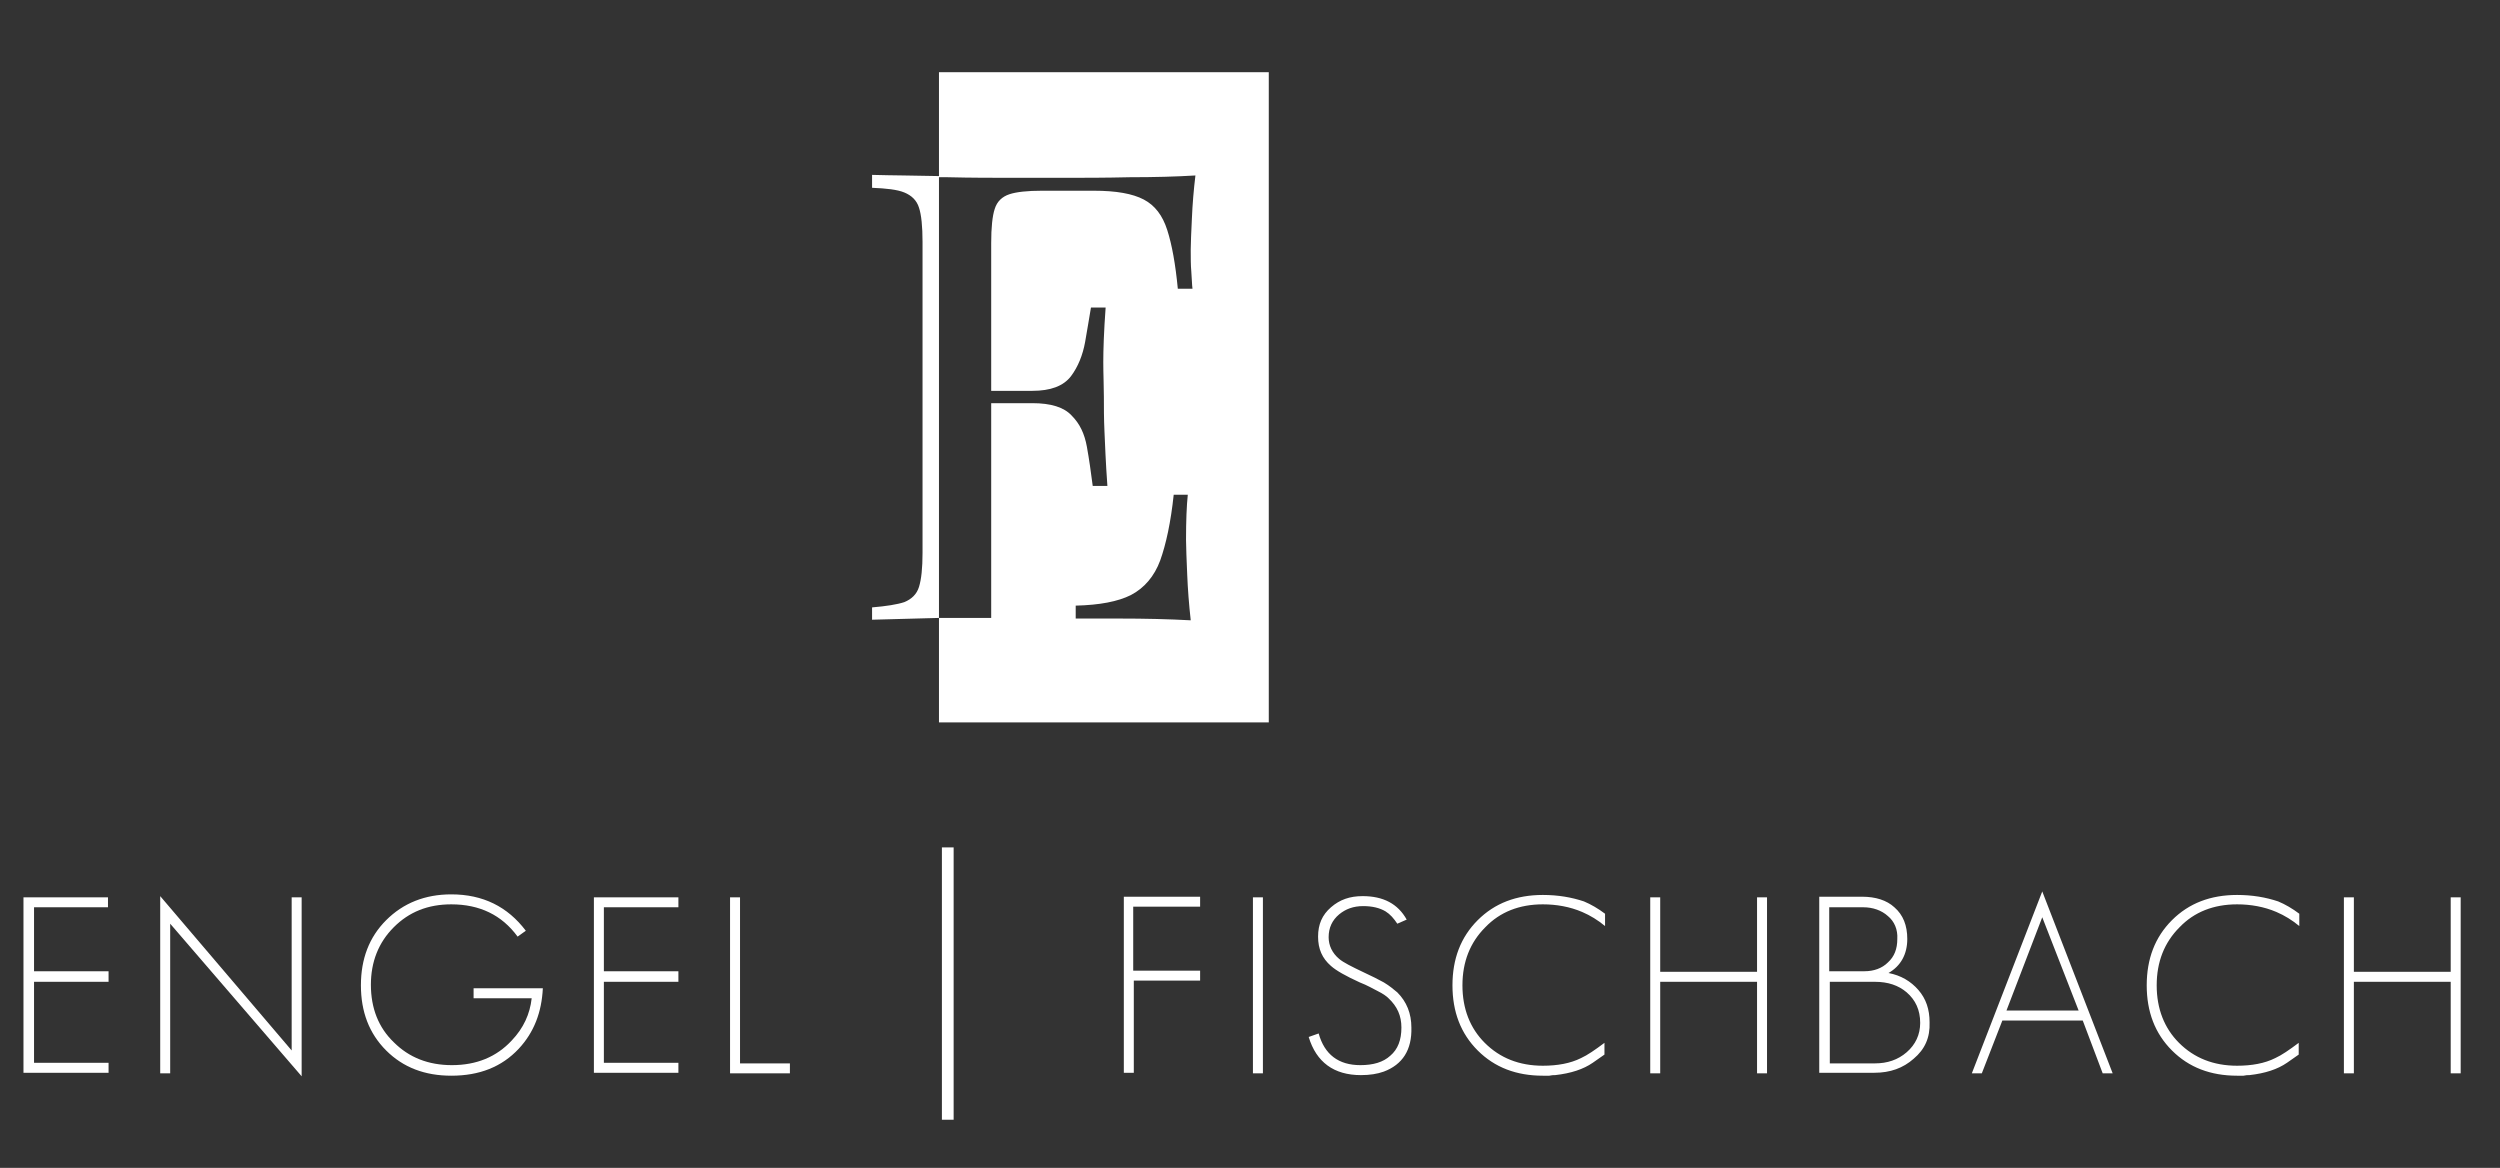 <svg width="100%" height="100%" viewBox="0 0 426 199" version="1.1" xmlns="http://www.w3.org/2000/svg" xmlns:xlink="http://www.w3.org/1999/xlink" xml:space="preserve" style="fill-rule:evenodd;clip-rule:evenodd;stroke-linejoin:round;stroke-miterlimit:2;">
    <rect x="0" y="0" width="426" height="199" fill="#333333" stroke="none"/>
    <g>
        <path d="M160.5,144.4L162.5,144.4L162.5,190.8L160.5,190.8L160.5,144.4ZM124.4,182.9L124.4,152.9L126.1,152.9L126.1,181.2L134.6,181.2L134.6,182.9L124.4,182.9ZM101.2,182.9L101.2,152.9L115.6,152.9L115.6,154.6L102.9,154.6L102.9,165.5L115.6,165.5L115.6,167.3L102.9,167.3L102.9,181.1L115.6,181.1L115.6,182.8L101.2,182.8L101.2,182.9ZM88.4,178.7C85.5,181.8 81.7,183.3 76.9,183.3C72.4,183.3 68.7,181.9 65.8,179C62.9,176.1 61.5,172.4 61.5,167.9C61.5,163.4 62.9,159.7 65.8,156.8C68.7,153.9 72.4,152.4 76.9,152.4C82.3,152.4 86.5,154.5 89.6,158.6L88.2,159.6C85.5,155.9 81.7,154.1 76.9,154.1C72.9,154.1 69.7,155.4 67.1,158C64.5,160.6 63.2,163.9 63.2,167.8C63.2,171.8 64.5,175.1 67.1,177.6C69.7,180.2 73,181.5 77,181.5C81.2,181.5 84.6,180.1 87.2,177.3C89.2,175.2 90.3,172.8 90.6,170.1L80.7,170.1L80.7,168.4L92.5,168.4C92.3,172.5 91,175.9 88.4,178.7M29,157.4L29,182.9L27.3,182.9L27.3,152.7L49.7,179L49.7,152.9L51.4,152.9L51.4,183.4L29,157.4ZM4,182.9L4,152.9L18.4,152.9L18.4,154.6L5.8,154.6L5.8,165.5L18.5,165.5L18.5,167.3L5.8,167.3L5.8,181.1L18.5,181.1L18.5,182.8L4,182.8L4,182.9Z" style="fill:white;fill-rule:nonzero;"/>
        <path d="M417.6,182.9L417.6,167.3L401.1,167.3L401.1,182.9L399.4,182.9L399.4,152.9L401.1,152.9L401.1,165.6L417.6,165.6L417.6,152.9L419.3,152.9L419.3,182.9L417.6,182.9ZM389.7,181.1C388.1,182.2 386,182.9 383.3,183.2C383,183.2 382.7,183.2 382.3,183.3L381.2,183.3C376.7,183.3 373,181.9 370.1,179C367.2,176.1 365.8,172.4 365.8,167.9C365.8,163.4 367.2,159.7 370.1,156.8C373,153.9 376.7,152.5 381.2,152.5C383.8,152.5 386.1,152.9 388.2,153.6C389.4,154.1 390.6,154.8 391.8,155.7L391.8,157.8C390.6,156.8 389.3,156 387.9,155.4C385.8,154.5 383.5,154.1 381.2,154.1C377.2,154.1 373.9,155.4 371.4,158C368.8,160.6 367.5,163.9 367.5,167.9C367.5,171.9 368.8,175.2 371.3,177.7C373.9,180.3 377.2,181.6 381.2,181.6C383.7,181.6 385.9,181.2 387.7,180.3C388.8,179.8 390.1,178.9 391.7,177.7L391.7,179.7L389.7,181.1ZM348,156.3L341.9,172.2L354.2,172.2L348,156.3ZM358.3,182.9L354.9,173.9L341.2,173.9L337.7,182.9L336,182.9L348,151.9L360,182.9L358.3,182.9ZM324.9,169.1C323.5,167.9 321.7,167.3 319.5,167.3L311.8,167.3L311.8,181.2L319.5,181.2C321.6,181.2 323.4,180.6 324.9,179.3C326.4,178 327.2,176.3 327.2,174.3C327.2,172.1 326.4,170.4 324.9,169.1M321.7,156.1C320.6,155.1 319.1,154.6 317.5,154.6L311.7,154.6L311.7,165.5L317.7,165.5C319.3,165.5 320.7,165 321.7,164C322.8,163 323.3,161.7 323.3,160C323.4,158.4 322.8,157 321.7,156.1M326.1,180.4C324.3,182 322.1,182.8 319.4,182.8L310,182.8L310,152.8L317.3,152.8C319.6,152.8 321.5,153.4 322.8,154.6C324.3,155.9 325,157.7 325,160C325,162.6 323.9,164.6 321.8,165.8C323.9,166.2 325.6,167.2 326.9,168.7C328.2,170.2 328.8,172 328.8,174.2C328.9,176.8 328,178.8 326.1,180.4M299.4,182.9L299.4,167.3L282.9,167.3L282.9,182.9L281.2,182.9L281.2,152.9L282.9,152.9L282.9,165.6L299.4,165.6L299.4,152.9L301.1,152.9L301.1,182.9L299.4,182.9ZM271.4,181.1C269.8,182.2 267.7,182.9 265,183.2C264.7,183.2 264.4,183.2 264,183.3L262.9,183.3C258.4,183.3 254.7,181.9 251.8,179C248.9,176.1 247.5,172.4 247.5,167.9C247.5,163.4 248.9,159.7 251.8,156.8C254.7,153.9 258.4,152.5 262.9,152.5C265.5,152.5 267.8,152.9 269.9,153.6C271.1,154.1 272.3,154.8 273.5,155.7L273.5,157.8C272.3,156.8 271,156 269.6,155.4C267.5,154.5 265.2,154.1 262.9,154.1C258.9,154.1 255.6,155.4 253.1,158C250.5,160.6 249.2,163.9 249.2,167.9C249.2,171.9 250.5,175.2 253,177.7C255.6,180.3 258.9,181.6 262.9,181.6C265.4,181.6 267.6,181.2 269.4,180.3C270.5,179.8 271.8,178.9 273.4,177.7L273.4,179.7L271.4,181.1ZM235.8,182.6C234.7,183 233.4,183.2 231.9,183.2C227.3,183.2 224.3,181 223,176.7L224.7,176.1C225.7,179.7 228.1,181.5 231.8,181.5C234,181.5 235.7,181 236.9,179.9C238.2,178.8 238.8,177.2 238.8,175.1C238.8,173.1 238.1,171.5 236.6,170.1C236.2,169.7 235.6,169.3 234.8,168.9C234,168.5 233,167.9 231.7,167.4C229.3,166.3 227.7,165.4 226.8,164.6C225.3,163.3 224.6,161.7 224.6,159.6C224.6,157.5 225.3,155.9 226.8,154.6C228.3,153.3 230,152.7 232.2,152.7C235.7,152.7 238.2,154 239.7,156.7L238.1,157.4C237.5,156.5 236.9,155.8 236.1,155.3C235.1,154.7 233.8,154.4 232.3,154.4C230.6,154.4 229.3,154.9 228.2,155.8C227,156.8 226.4,158.1 226.4,159.7C226.4,161.1 227,162.4 228.2,163.4C228.9,164 230.3,164.7 232.4,165.7C233.7,166.3 234.9,166.9 235.8,167.4C236.8,168 237.5,168.6 238.1,169.1C239.7,170.7 240.5,172.7 240.5,175.1C240.6,178.9 239,181.4 235.8,182.6M213.5,152.9L215.2,152.9L215.2,182.9L213.5,182.9L213.5,152.9ZM193.2,167.1L193.2,182.8L191.5,182.8L191.5,152.8L204.5,152.8L204.5,154.5L193.1,154.5L193.1,165.4L204.5,165.4L204.5,167.1L193.2,167.1Z" style="fill:white;fill-rule:nonzero;"/>
        <path d="M160,105.3L159.8,105.3C155.8,105.4 152.1,105.5 148.6,105.6L148.6,103.5C151,103.3 152.9,103 154.1,102.6C155.3,102.1 156.2,101.3 156.6,100C157,98.7 157.2,96.8 157.2,94.2L157.2,41.2C157.2,38.6 157,36.6 156.6,35.4C156.2,34.1 155.3,33.3 154.1,32.8C152.9,32.3 151,32.1 148.6,32L148.6,29.8C152.1,29.9 155.8,29.9 159.8,30L160,30L160,12.3L216.2,12.3L216.2,123.1L160,123.1L160,105.3ZM160,105.3L168.9,105.3L168.9,68.7L175.9,68.7C179.1,68.7 181.3,69.4 182.6,70.8C184,72.2 184.8,73.9 185.2,76.1C185.6,78.3 185.9,80.5 186.2,82.8L188.7,82.8C188.4,78.7 188.3,75.6 188.2,73.5C188.1,71.3 188.1,69.4 188.1,67.6C188.1,65.8 188,63.8 188,61.7C188,59.6 188.1,56.5 188.4,52.4L185.9,52.4C185.6,54.1 185.3,56.1 184.9,58.3C184.5,60.5 183.7,62.5 182.5,64.1C181.2,65.8 179,66.6 175.9,66.6L168.9,66.6L168.9,41.4C168.9,38.8 169.1,36.8 169.5,35.6C169.9,34.3 170.8,33.5 172,33.1C173.2,32.7 175.1,32.5 177.5,32.5L186.4,32.5C190.2,32.5 193,33 194.9,34C196.8,35 198.1,36.7 198.9,39.2C199.7,41.7 200.3,45 200.7,49.2L203.2,49.2C203.1,48.5 203.1,47.5 203,46.3C202.9,45.2 202.9,43.9 202.9,42.5C202.9,41.3 203,39.5 203.1,37.2C203.2,34.8 203.4,32.4 203.7,29.9C200.4,30.1 196.7,30.2 192.5,30.2C188.3,30.3 184.6,30.3 181.3,30.3L172.8,30.3C169.2,30.3 165.5,30.3 161.5,30.2L160,30.2L160,105.3ZM202.1,92C202.1,88.8 202.2,86.2 202.4,84.3L200,84.3C199.5,89 198.7,92.7 197.7,95.5C196.7,98.2 195,100.2 192.7,101.4C190.5,102.5 187.4,103.1 183.3,103.2L183.3,105.4L190.6,105.4C195.2,105.4 199.2,105.5 202.9,105.7C202.6,103 202.4,100.4 202.3,97.9C202.2,95.3 202.1,93.3 202.1,92Z" style="fill:white;"/>
    </g>
</svg>
